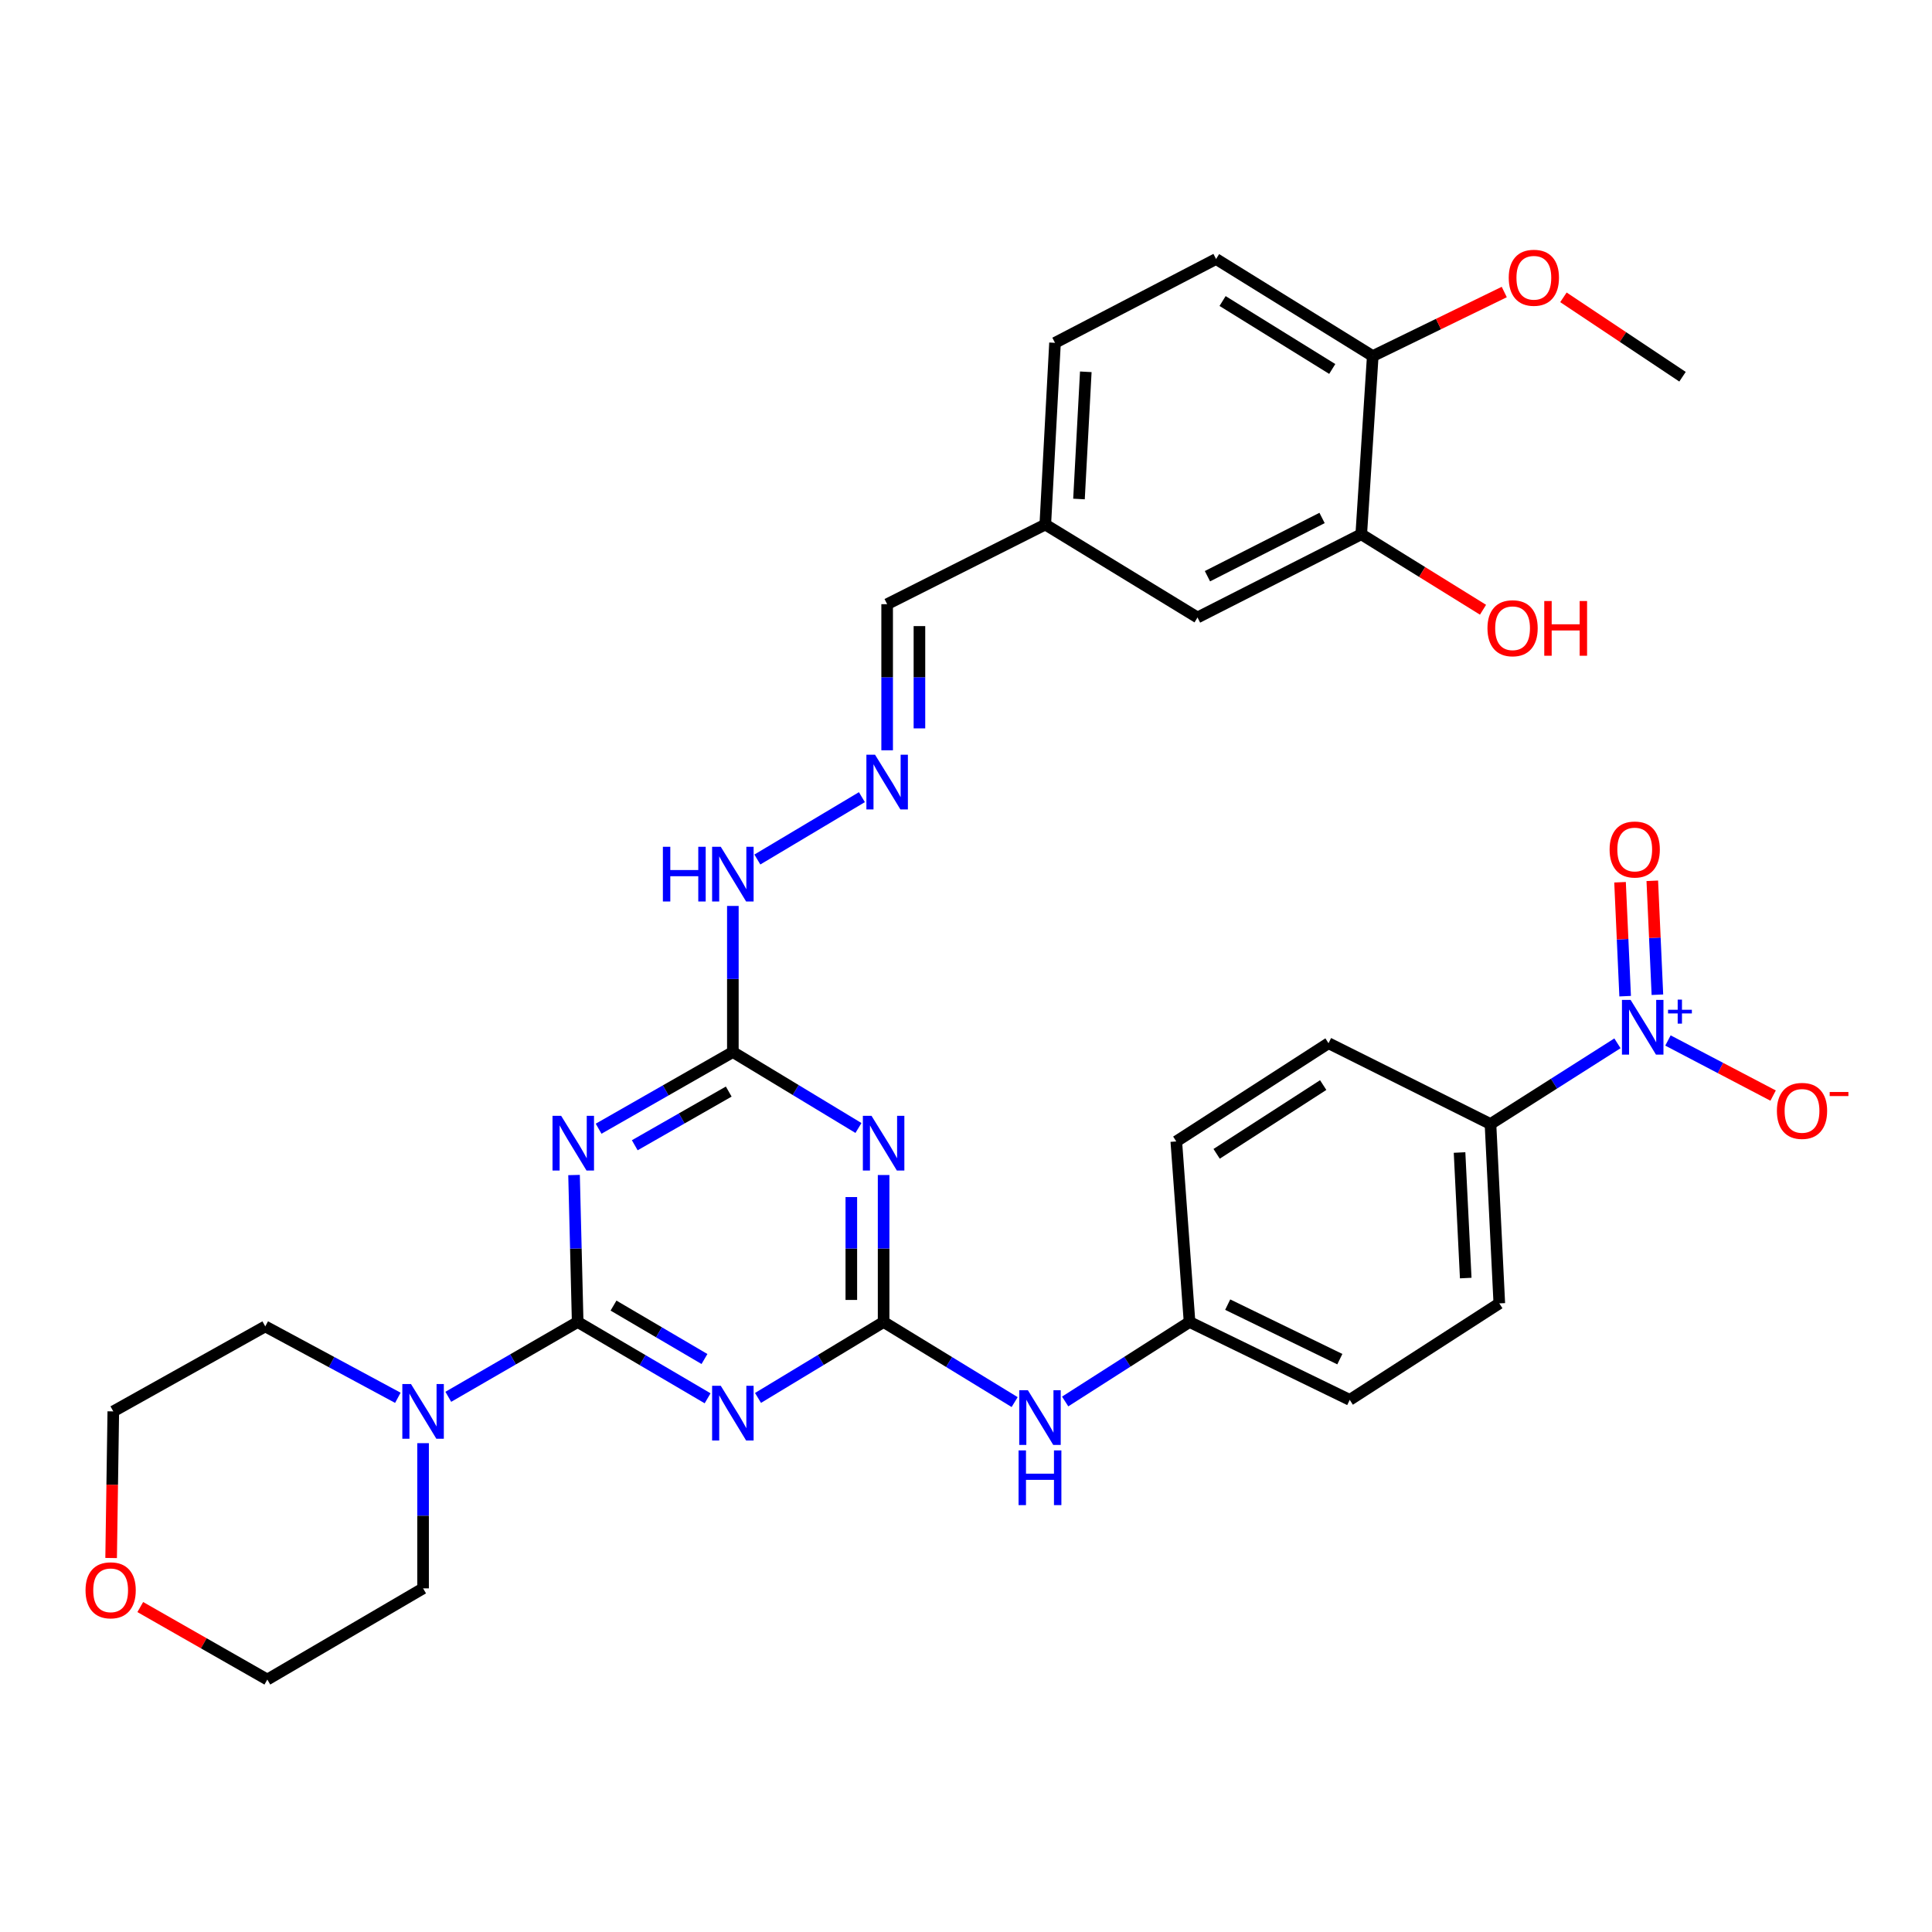 <?xml version='1.0' encoding='iso-8859-1'?>
<svg version='1.1' baseProfile='full'
              xmlns='http://www.w3.org/2000/svg'
                      xmlns:rdkit='http://www.rdkit.org/xml'
                      xmlns:xlink='http://www.w3.org/1999/xlink'
                  xml:space='preserve'
width='1000px' height='1000px' viewBox='0 0 1000 1000'>
<!-- END OF HEADER -->
<rect style='opacity:1.0;fill:#FFFFFF;stroke:none' width='1000' height='1000' x='0' y='0'> </rect>
<path class='bond-0' d='M 299.003,684.258 L 332.63,704.008' style='fill:none;fill-rule:evenodd;stroke:#000000;stroke-width:6px;stroke-linecap:butt;stroke-linejoin:miter;stroke-opacity:1' />
<path class='bond-0' d='M 332.63,704.008 L 366.257,723.758' style='fill:none;fill-rule:evenodd;stroke:#0000FF;stroke-width:6px;stroke-linecap:butt;stroke-linejoin:miter;stroke-opacity:1' />
<path class='bond-0' d='M 317.555,675.772 L 341.094,689.597' style='fill:none;fill-rule:evenodd;stroke:#000000;stroke-width:6px;stroke-linecap:butt;stroke-linejoin:miter;stroke-opacity:1' />
<path class='bond-0' d='M 341.094,689.597 L 364.633,703.422' style='fill:none;fill-rule:evenodd;stroke:#0000FF;stroke-width:6px;stroke-linecap:butt;stroke-linejoin:miter;stroke-opacity:1' />
<path class='bond-1' d='M 299.003,684.258 L 298.064,646.224' style='fill:none;fill-rule:evenodd;stroke:#000000;stroke-width:6px;stroke-linecap:butt;stroke-linejoin:miter;stroke-opacity:1' />
<path class='bond-1' d='M 298.064,646.224 L 297.125,608.19' style='fill:none;fill-rule:evenodd;stroke:#0000FF;stroke-width:6px;stroke-linecap:butt;stroke-linejoin:miter;stroke-opacity:1' />
<path class='bond-6' d='M 299.003,684.258 L 265.52,703.622' style='fill:none;fill-rule:evenodd;stroke:#000000;stroke-width:6px;stroke-linecap:butt;stroke-linejoin:miter;stroke-opacity:1' />
<path class='bond-6' d='M 265.52,703.622 L 232.037,722.986' style='fill:none;fill-rule:evenodd;stroke:#0000FF;stroke-width:6px;stroke-linecap:butt;stroke-linejoin:miter;stroke-opacity:1' />
<path class='bond-2' d='M 392.345,723.562 L 424.85,703.91' style='fill:none;fill-rule:evenodd;stroke:#0000FF;stroke-width:6px;stroke-linecap:butt;stroke-linejoin:miter;stroke-opacity:1' />
<path class='bond-2' d='M 424.85,703.91 L 457.356,684.258' style='fill:none;fill-rule:evenodd;stroke:#000000;stroke-width:6px;stroke-linecap:butt;stroke-linejoin:miter;stroke-opacity:1' />
<path class='bond-5' d='M 309.837,584.222 L 344.581,564.376' style='fill:none;fill-rule:evenodd;stroke:#0000FF;stroke-width:6px;stroke-linecap:butt;stroke-linejoin:miter;stroke-opacity:1' />
<path class='bond-5' d='M 344.581,564.376 L 379.326,544.53' style='fill:none;fill-rule:evenodd;stroke:#000000;stroke-width:6px;stroke-linecap:butt;stroke-linejoin:miter;stroke-opacity:1' />
<path class='bond-5' d='M 328.55,592.781 L 352.871,578.888' style='fill:none;fill-rule:evenodd;stroke:#0000FF;stroke-width:6px;stroke-linecap:butt;stroke-linejoin:miter;stroke-opacity:1' />
<path class='bond-5' d='M 352.871,578.888 L 377.192,564.996' style='fill:none;fill-rule:evenodd;stroke:#000000;stroke-width:6px;stroke-linecap:butt;stroke-linejoin:miter;stroke-opacity:1' />
<path class='bond-8' d='M 457.356,684.258 L 491.268,704.989' style='fill:none;fill-rule:evenodd;stroke:#000000;stroke-width:6px;stroke-linecap:butt;stroke-linejoin:miter;stroke-opacity:1' />
<path class='bond-8' d='M 491.268,704.989 L 525.18,725.721' style='fill:none;fill-rule:evenodd;stroke:#0000FF;stroke-width:6px;stroke-linecap:butt;stroke-linejoin:miter;stroke-opacity:1' />
<path class='bond-34' d='M 457.356,684.258 L 457.356,646.223' style='fill:none;fill-rule:evenodd;stroke:#000000;stroke-width:6px;stroke-linecap:butt;stroke-linejoin:miter;stroke-opacity:1' />
<path class='bond-34' d='M 457.356,646.223 L 457.356,608.189' style='fill:none;fill-rule:evenodd;stroke:#0000FF;stroke-width:6px;stroke-linecap:butt;stroke-linejoin:miter;stroke-opacity:1' />
<path class='bond-34' d='M 440.643,672.847 L 440.643,646.223' style='fill:none;fill-rule:evenodd;stroke:#000000;stroke-width:6px;stroke-linecap:butt;stroke-linejoin:miter;stroke-opacity:1' />
<path class='bond-34' d='M 440.643,646.223 L 440.643,619.599' style='fill:none;fill-rule:evenodd;stroke:#0000FF;stroke-width:6px;stroke-linecap:butt;stroke-linejoin:miter;stroke-opacity:1' />
<path class='bond-3' d='M 444.336,583.843 L 411.831,564.186' style='fill:none;fill-rule:evenodd;stroke:#0000FF;stroke-width:6px;stroke-linecap:butt;stroke-linejoin:miter;stroke-opacity:1' />
<path class='bond-3' d='M 411.831,564.186 L 379.326,544.53' style='fill:none;fill-rule:evenodd;stroke:#000000;stroke-width:6px;stroke-linecap:butt;stroke-linejoin:miter;stroke-opacity:1' />
<path class='bond-4' d='M 837.188,540.018 L 804.329,560.904' style='fill:none;fill-rule:evenodd;stroke:#0000FF;stroke-width:6px;stroke-linecap:butt;stroke-linejoin:miter;stroke-opacity:1' />
<path class='bond-4' d='M 804.329,560.904 L 771.471,581.79' style='fill:none;fill-rule:evenodd;stroke:#000000;stroke-width:6px;stroke-linecap:butt;stroke-linejoin:miter;stroke-opacity:1' />
<path class='bond-10' d='M 863.329,538.554 L 890.545,552.814' style='fill:none;fill-rule:evenodd;stroke:#0000FF;stroke-width:6px;stroke-linecap:butt;stroke-linejoin:miter;stroke-opacity:1' />
<path class='bond-10' d='M 890.545,552.814 L 917.762,567.073' style='fill:none;fill-rule:evenodd;stroke:#FF0000;stroke-width:6px;stroke-linecap:butt;stroke-linejoin:miter;stroke-opacity:1' />
<path class='bond-12' d='M 857.871,514.869 L 856.548,485.384' style='fill:none;fill-rule:evenodd;stroke:#0000FF;stroke-width:6px;stroke-linecap:butt;stroke-linejoin:miter;stroke-opacity:1' />
<path class='bond-12' d='M 856.548,485.384 L 855.225,455.899' style='fill:none;fill-rule:evenodd;stroke:#FF0000;stroke-width:6px;stroke-linecap:butt;stroke-linejoin:miter;stroke-opacity:1' />
<path class='bond-12' d='M 841.175,515.618 L 839.852,486.133' style='fill:none;fill-rule:evenodd;stroke:#0000FF;stroke-width:6px;stroke-linecap:butt;stroke-linejoin:miter;stroke-opacity:1' />
<path class='bond-12' d='M 839.852,486.133 L 838.529,456.648' style='fill:none;fill-rule:evenodd;stroke:#FF0000;stroke-width:6px;stroke-linecap:butt;stroke-linejoin:miter;stroke-opacity:1' />
<path class='bond-13' d='M 379.326,544.53 L 379.326,506.722' style='fill:none;fill-rule:evenodd;stroke:#000000;stroke-width:6px;stroke-linecap:butt;stroke-linejoin:miter;stroke-opacity:1' />
<path class='bond-13' d='M 379.326,506.722 L 379.326,468.914' style='fill:none;fill-rule:evenodd;stroke:#0000FF;stroke-width:6px;stroke-linecap:butt;stroke-linejoin:miter;stroke-opacity:1' />
<path class='bond-28' d='M 205.927,723.5 L 171.612,705.021' style='fill:none;fill-rule:evenodd;stroke:#0000FF;stroke-width:6px;stroke-linecap:butt;stroke-linejoin:miter;stroke-opacity:1' />
<path class='bond-28' d='M 171.612,705.021 L 137.298,686.542' style='fill:none;fill-rule:evenodd;stroke:#000000;stroke-width:6px;stroke-linecap:butt;stroke-linejoin:miter;stroke-opacity:1' />
<path class='bond-29' d='M 218.986,746.983 L 218.986,784.56' style='fill:none;fill-rule:evenodd;stroke:#0000FF;stroke-width:6px;stroke-linecap:butt;stroke-linejoin:miter;stroke-opacity:1' />
<path class='bond-29' d='M 218.986,784.56 L 218.986,822.137' style='fill:none;fill-rule:evenodd;stroke:#000000;stroke-width:6px;stroke-linecap:butt;stroke-linejoin:miter;stroke-opacity:1' />
<path class='bond-7' d='M 771.471,581.79 L 776.039,674.629' style='fill:none;fill-rule:evenodd;stroke:#000000;stroke-width:6px;stroke-linecap:butt;stroke-linejoin:miter;stroke-opacity:1' />
<path class='bond-7' d='M 755.463,596.537 L 758.661,661.525' style='fill:none;fill-rule:evenodd;stroke:#000000;stroke-width:6px;stroke-linecap:butt;stroke-linejoin:miter;stroke-opacity:1' />
<path class='bond-35' d='M 771.471,581.79 L 687.638,539.962' style='fill:none;fill-rule:evenodd;stroke:#000000;stroke-width:6px;stroke-linecap:butt;stroke-linejoin:miter;stroke-opacity:1' />
<path class='bond-21' d='M 551.328,725.404 L 583.518,704.831' style='fill:none;fill-rule:evenodd;stroke:#0000FF;stroke-width:6px;stroke-linecap:butt;stroke-linejoin:miter;stroke-opacity:1' />
<path class='bond-21' d='M 583.518,704.831 L 615.708,684.258' style='fill:none;fill-rule:evenodd;stroke:#000000;stroke-width:6px;stroke-linecap:butt;stroke-linejoin:miter;stroke-opacity:1' />
<path class='bond-9' d='M 446.12,412.606 L 392.01,444.885' style='fill:none;fill-rule:evenodd;stroke:#0000FF;stroke-width:6px;stroke-linecap:butt;stroke-linejoin:miter;stroke-opacity:1' />
<path class='bond-20' d='M 459.185,388.35 L 459.185,350.537' style='fill:none;fill-rule:evenodd;stroke:#0000FF;stroke-width:6px;stroke-linecap:butt;stroke-linejoin:miter;stroke-opacity:1' />
<path class='bond-20' d='M 459.185,350.537 L 459.185,312.725' style='fill:none;fill-rule:evenodd;stroke:#000000;stroke-width:6px;stroke-linecap:butt;stroke-linejoin:miter;stroke-opacity:1' />
<path class='bond-20' d='M 475.897,377.006 L 475.897,350.537' style='fill:none;fill-rule:evenodd;stroke:#0000FF;stroke-width:6px;stroke-linecap:butt;stroke-linejoin:miter;stroke-opacity:1' />
<path class='bond-20' d='M 475.897,350.537 L 475.897,324.069' style='fill:none;fill-rule:evenodd;stroke:#000000;stroke-width:6px;stroke-linecap:butt;stroke-linejoin:miter;stroke-opacity:1' />
<path class='bond-11' d='M 704.583,276.533 L 619.831,319.605' style='fill:none;fill-rule:evenodd;stroke:#000000;stroke-width:6px;stroke-linecap:butt;stroke-linejoin:miter;stroke-opacity:1' />
<path class='bond-11' d='M 684.298,268.095 L 624.972,298.245' style='fill:none;fill-rule:evenodd;stroke:#000000;stroke-width:6px;stroke-linecap:butt;stroke-linejoin:miter;stroke-opacity:1' />
<path class='bond-23' d='M 704.583,276.533 L 736.094,296.069' style='fill:none;fill-rule:evenodd;stroke:#000000;stroke-width:6px;stroke-linecap:butt;stroke-linejoin:miter;stroke-opacity:1' />
<path class='bond-23' d='M 736.094,296.069 L 767.606,315.605' style='fill:none;fill-rule:evenodd;stroke:#FF0000;stroke-width:6px;stroke-linecap:butt;stroke-linejoin:miter;stroke-opacity:1' />
<path class='bond-36' d='M 704.583,276.533 L 710.534,184.307' style='fill:none;fill-rule:evenodd;stroke:#000000;stroke-width:6px;stroke-linecap:butt;stroke-linejoin:miter;stroke-opacity:1' />
<path class='bond-14' d='M 710.534,184.307 L 629.441,134.066' style='fill:none;fill-rule:evenodd;stroke:#000000;stroke-width:6px;stroke-linecap:butt;stroke-linejoin:miter;stroke-opacity:1' />
<path class='bond-14' d='M 689.568,190.978 L 632.803,155.809' style='fill:none;fill-rule:evenodd;stroke:#000000;stroke-width:6px;stroke-linecap:butt;stroke-linejoin:miter;stroke-opacity:1' />
<path class='bond-27' d='M 710.534,184.307 L 744.568,167.727' style='fill:none;fill-rule:evenodd;stroke:#000000;stroke-width:6px;stroke-linecap:butt;stroke-linejoin:miter;stroke-opacity:1' />
<path class='bond-27' d='M 744.568,167.727 L 778.603,151.148' style='fill:none;fill-rule:evenodd;stroke:#FF0000;stroke-width:6px;stroke-linecap:butt;stroke-linejoin:miter;stroke-opacity:1' />
<path class='bond-15' d='M 619.831,319.605 L 541.04,271.5' style='fill:none;fill-rule:evenodd;stroke:#000000;stroke-width:6px;stroke-linecap:butt;stroke-linejoin:miter;stroke-opacity:1' />
<path class='bond-16' d='M 72.606,831.807 L 105.486,850.57' style='fill:none;fill-rule:evenodd;stroke:#FF0000;stroke-width:6px;stroke-linecap:butt;stroke-linejoin:miter;stroke-opacity:1' />
<path class='bond-16' d='M 105.486,850.57 L 138.366,869.332' style='fill:none;fill-rule:evenodd;stroke:#000000;stroke-width:6px;stroke-linecap:butt;stroke-linejoin:miter;stroke-opacity:1' />
<path class='bond-33' d='M 57.519,806.423 L 58.083,768.478' style='fill:none;fill-rule:evenodd;stroke:#FF0000;stroke-width:6px;stroke-linecap:butt;stroke-linejoin:miter;stroke-opacity:1' />
<path class='bond-33' d='M 58.083,768.478 L 58.646,730.533' style='fill:none;fill-rule:evenodd;stroke:#000000;stroke-width:6px;stroke-linecap:butt;stroke-linejoin:miter;stroke-opacity:1' />
<path class='bond-17' d='M 687.638,539.962 L 608.847,590.806' style='fill:none;fill-rule:evenodd;stroke:#000000;stroke-width:6px;stroke-linecap:butt;stroke-linejoin:miter;stroke-opacity:1' />
<path class='bond-17' d='M 684.881,561.631 L 629.727,597.222' style='fill:none;fill-rule:evenodd;stroke:#000000;stroke-width:6px;stroke-linecap:butt;stroke-linejoin:miter;stroke-opacity:1' />
<path class='bond-18' d='M 776.039,674.629 L 698.622,724.572' style='fill:none;fill-rule:evenodd;stroke:#000000;stroke-width:6px;stroke-linecap:butt;stroke-linejoin:miter;stroke-opacity:1' />
<path class='bond-19' d='M 629.441,134.066 L 546.072,177.445' style='fill:none;fill-rule:evenodd;stroke:#000000;stroke-width:6px;stroke-linecap:butt;stroke-linejoin:miter;stroke-opacity:1' />
<path class='bond-22' d='M 459.185,312.725 L 541.04,271.5' style='fill:none;fill-rule:evenodd;stroke:#000000;stroke-width:6px;stroke-linecap:butt;stroke-linejoin:miter;stroke-opacity:1' />
<path class='bond-24' d='M 615.708,684.258 L 608.847,590.806' style='fill:none;fill-rule:evenodd;stroke:#000000;stroke-width:6px;stroke-linecap:butt;stroke-linejoin:miter;stroke-opacity:1' />
<path class='bond-25' d='M 615.708,684.258 L 698.622,724.572' style='fill:none;fill-rule:evenodd;stroke:#000000;stroke-width:6px;stroke-linecap:butt;stroke-linejoin:miter;stroke-opacity:1' />
<path class='bond-25' d='M 635.453,675.275 L 693.493,703.495' style='fill:none;fill-rule:evenodd;stroke:#000000;stroke-width:6px;stroke-linecap:butt;stroke-linejoin:miter;stroke-opacity:1' />
<path class='bond-26' d='M 541.04,271.5 L 546.072,177.445' style='fill:none;fill-rule:evenodd;stroke:#000000;stroke-width:6px;stroke-linecap:butt;stroke-linejoin:miter;stroke-opacity:1' />
<path class='bond-26' d='M 558.483,258.285 L 562.006,192.446' style='fill:none;fill-rule:evenodd;stroke:#000000;stroke-width:6px;stroke-linecap:butt;stroke-linejoin:miter;stroke-opacity:1' />
<path class='bond-32' d='M 809.234,153.895 L 840.054,174.444' style='fill:none;fill-rule:evenodd;stroke:#FF0000;stroke-width:6px;stroke-linecap:butt;stroke-linejoin:miter;stroke-opacity:1' />
<path class='bond-32' d='M 840.054,174.444 L 870.874,194.993' style='fill:none;fill-rule:evenodd;stroke:#000000;stroke-width:6px;stroke-linecap:butt;stroke-linejoin:miter;stroke-opacity:1' />
<path class='bond-31' d='M 137.298,686.542 L 58.646,730.533' style='fill:none;fill-rule:evenodd;stroke:#000000;stroke-width:6px;stroke-linecap:butt;stroke-linejoin:miter;stroke-opacity:1' />
<path class='bond-30' d='M 218.986,822.137 L 138.366,869.332' style='fill:none;fill-rule:evenodd;stroke:#000000;stroke-width:6px;stroke-linecap:butt;stroke-linejoin:miter;stroke-opacity:1' />
<path  class='atom-1' d='M 373.066 717.274
L 382.346 732.274
Q 383.266 733.754, 384.746 736.434
Q 386.226 739.114, 386.306 739.274
L 386.306 717.274
L 390.066 717.274
L 390.066 745.594
L 386.186 745.594
L 376.226 729.194
Q 375.066 727.274, 373.826 725.074
Q 372.626 722.874, 372.266 722.194
L 372.266 745.594
L 368.586 745.594
L 368.586 717.274
L 373.066 717.274
' fill='#0000FF'/>
<path  class='atom-2' d='M 290.459 577.556
L 299.739 592.556
Q 300.659 594.036, 302.139 596.716
Q 303.619 599.396, 303.699 599.556
L 303.699 577.556
L 307.459 577.556
L 307.459 605.876
L 303.579 605.876
L 293.619 589.476
Q 292.459 587.556, 291.219 585.356
Q 290.019 583.156, 289.659 582.476
L 289.659 605.876
L 285.979 605.876
L 285.979 577.556
L 290.459 577.556
' fill='#0000FF'/>
<path  class='atom-4' d='M 451.096 577.556
L 460.376 592.556
Q 461.296 594.036, 462.776 596.716
Q 464.256 599.396, 464.336 599.556
L 464.336 577.556
L 468.096 577.556
L 468.096 605.876
L 464.216 605.876
L 454.256 589.476
Q 453.096 587.556, 451.856 585.356
Q 450.656 583.156, 450.296 582.476
L 450.296 605.876
L 446.616 605.876
L 446.616 577.556
L 451.096 577.556
' fill='#0000FF'/>
<path  class='atom-5' d='M 844.002 517.548
L 853.282 532.548
Q 854.202 534.028, 855.682 536.708
Q 857.162 539.388, 857.242 539.548
L 857.242 517.548
L 861.002 517.548
L 861.002 545.868
L 857.122 545.868
L 847.162 529.468
Q 846.002 527.548, 844.762 525.348
Q 843.562 523.148, 843.202 522.468
L 843.202 545.868
L 839.522 545.868
L 839.522 517.548
L 844.002 517.548
' fill='#0000FF'/>
<path  class='atom-5' d='M 863.378 522.653
L 868.367 522.653
L 868.367 517.399
L 870.585 517.399
L 870.585 522.653
L 875.707 522.653
L 875.707 524.553
L 870.585 524.553
L 870.585 529.833
L 868.367 529.833
L 868.367 524.553
L 863.378 524.553
L 863.378 522.653
' fill='#0000FF'/>
<path  class='atom-7' d='M 212.726 716.373
L 222.006 731.373
Q 222.926 732.853, 224.406 735.533
Q 225.886 738.213, 225.966 738.373
L 225.966 716.373
L 229.726 716.373
L 229.726 744.693
L 225.846 744.693
L 215.886 728.293
Q 214.726 726.373, 213.486 724.173
Q 212.286 721.973, 211.926 721.293
L 211.926 744.693
L 208.246 744.693
L 208.246 716.373
L 212.726 716.373
' fill='#0000FF'/>
<path  class='atom-9' d='M 532.031 719.576
L 541.311 734.576
Q 542.231 736.056, 543.711 738.736
Q 545.191 741.416, 545.271 741.576
L 545.271 719.576
L 549.031 719.576
L 549.031 747.896
L 545.151 747.896
L 535.191 731.496
Q 534.031 729.576, 532.791 727.376
Q 531.591 725.176, 531.231 724.496
L 531.231 747.896
L 527.551 747.896
L 527.551 719.576
L 532.031 719.576
' fill='#0000FF'/>
<path  class='atom-9' d='M 527.211 750.728
L 531.051 750.728
L 531.051 762.768
L 545.531 762.768
L 545.531 750.728
L 549.371 750.728
L 549.371 779.048
L 545.531 779.048
L 545.531 765.968
L 531.051 765.968
L 531.051 779.048
L 527.211 779.048
L 527.211 750.728
' fill='#0000FF'/>
<path  class='atom-10' d='M 452.925 390.652
L 462.205 405.652
Q 463.125 407.132, 464.605 409.812
Q 466.085 412.492, 466.165 412.652
L 466.165 390.652
L 469.925 390.652
L 469.925 418.972
L 466.045 418.972
L 456.085 402.572
Q 454.925 400.652, 453.685 398.452
Q 452.485 396.252, 452.125 395.572
L 452.125 418.972
L 448.445 418.972
L 448.445 390.652
L 452.925 390.652
' fill='#0000FF'/>
<path  class='atom-11' d='M 919.72 574.99
Q 919.72 568.19, 923.08 564.39
Q 926.44 560.59, 932.72 560.59
Q 939 560.59, 942.36 564.39
Q 945.72 568.19, 945.72 574.99
Q 945.72 581.87, 942.32 585.79
Q 938.92 589.67, 932.72 589.67
Q 926.48 589.67, 923.08 585.79
Q 919.72 581.91, 919.72 574.99
M 932.72 586.47
Q 937.04 586.47, 939.36 583.59
Q 941.72 580.67, 941.72 574.99
Q 941.72 569.43, 939.36 566.63
Q 937.04 563.79, 932.72 563.79
Q 928.4 563.79, 926.04 566.59
Q 923.72 569.39, 923.72 574.99
Q 923.72 580.71, 926.04 583.59
Q 928.4 586.47, 932.72 586.47
' fill='#FF0000'/>
<path  class='atom-11' d='M 947.04 565.213
L 956.729 565.213
L 956.729 567.325
L 947.04 567.325
L 947.04 565.213
' fill='#FF0000'/>
<path  class='atom-13' d='M 833.13 439.701
Q 833.13 432.901, 836.49 429.101
Q 839.85 425.301, 846.13 425.301
Q 852.41 425.301, 855.77 429.101
Q 859.13 432.901, 859.13 439.701
Q 859.13 446.581, 855.73 450.501
Q 852.33 454.381, 846.13 454.381
Q 839.89 454.381, 836.49 450.501
Q 833.13 446.621, 833.13 439.701
M 846.13 451.181
Q 850.45 451.181, 852.77 448.301
Q 855.13 445.381, 855.13 439.701
Q 855.13 434.141, 852.77 431.341
Q 850.45 428.501, 846.13 428.501
Q 841.81 428.501, 839.45 431.301
Q 837.13 434.101, 837.13 439.701
Q 837.13 445.421, 839.45 448.301
Q 841.81 451.181, 846.13 451.181
' fill='#FF0000'/>
<path  class='atom-14' d='M 343.106 438.292
L 346.946 438.292
L 346.946 450.332
L 361.426 450.332
L 361.426 438.292
L 365.266 438.292
L 365.266 466.612
L 361.426 466.612
L 361.426 453.532
L 346.946 453.532
L 346.946 466.612
L 343.106 466.612
L 343.106 438.292
' fill='#0000FF'/>
<path  class='atom-14' d='M 373.066 438.292
L 382.346 453.292
Q 383.266 454.772, 384.746 457.452
Q 386.226 460.132, 386.306 460.292
L 386.306 438.292
L 390.066 438.292
L 390.066 466.612
L 386.186 466.612
L 376.226 450.212
Q 375.066 448.292, 373.826 446.092
Q 372.626 443.892, 372.266 443.212
L 372.266 466.612
L 368.586 466.612
L 368.586 438.292
L 373.066 438.292
' fill='#0000FF'/>
<path  class='atom-17' d='M 44.272 823.137
Q 44.272 816.337, 47.632 812.537
Q 50.992 808.737, 57.272 808.737
Q 63.552 808.737, 66.912 812.537
Q 70.272 816.337, 70.272 823.137
Q 70.272 830.017, 66.872 833.937
Q 63.472 837.817, 57.272 837.817
Q 51.032 837.817, 47.632 833.937
Q 44.272 830.057, 44.272 823.137
M 57.272 834.617
Q 61.592 834.617, 63.912 831.737
Q 66.272 828.817, 66.272 823.137
Q 66.272 817.577, 63.912 814.777
Q 61.592 811.937, 57.272 811.937
Q 52.952 811.937, 50.592 814.737
Q 48.272 817.537, 48.272 823.137
Q 48.272 828.857, 50.592 831.737
Q 52.952 834.617, 57.272 834.617
' fill='#FF0000'/>
<path  class='atom-24' d='M 769.91 325.172
Q 769.91 318.372, 773.27 314.572
Q 776.63 310.772, 782.91 310.772
Q 789.19 310.772, 792.55 314.572
Q 795.91 318.372, 795.91 325.172
Q 795.91 332.052, 792.51 335.972
Q 789.11 339.852, 782.91 339.852
Q 776.67 339.852, 773.27 335.972
Q 769.91 332.092, 769.91 325.172
M 782.91 336.652
Q 787.23 336.652, 789.55 333.772
Q 791.91 330.852, 791.91 325.172
Q 791.91 319.612, 789.55 316.812
Q 787.23 313.972, 782.91 313.972
Q 778.59 313.972, 776.23 316.772
Q 773.91 319.572, 773.91 325.172
Q 773.91 330.892, 776.23 333.772
Q 778.59 336.652, 782.91 336.652
' fill='#FF0000'/>
<path  class='atom-24' d='M 799.31 311.092
L 803.15 311.092
L 803.15 323.132
L 817.63 323.132
L 817.63 311.092
L 821.47 311.092
L 821.47 339.412
L 817.63 339.412
L 817.63 326.332
L 803.15 326.332
L 803.15 339.412
L 799.31 339.412
L 799.31 311.092
' fill='#FF0000'/>
<path  class='atom-28' d='M 780.921 143.765
Q 780.921 136.965, 784.281 133.165
Q 787.641 129.365, 793.921 129.365
Q 800.201 129.365, 803.561 133.165
Q 806.921 136.965, 806.921 143.765
Q 806.921 150.645, 803.521 154.565
Q 800.121 158.445, 793.921 158.445
Q 787.681 158.445, 784.281 154.565
Q 780.921 150.685, 780.921 143.765
M 793.921 155.245
Q 798.241 155.245, 800.561 152.365
Q 802.921 149.445, 802.921 143.765
Q 802.921 138.205, 800.561 135.405
Q 798.241 132.565, 793.921 132.565
Q 789.601 132.565, 787.241 135.365
Q 784.921 138.165, 784.921 143.765
Q 784.921 149.485, 787.241 152.365
Q 789.601 155.245, 793.921 155.245
' fill='#FF0000'/>
</svg>
